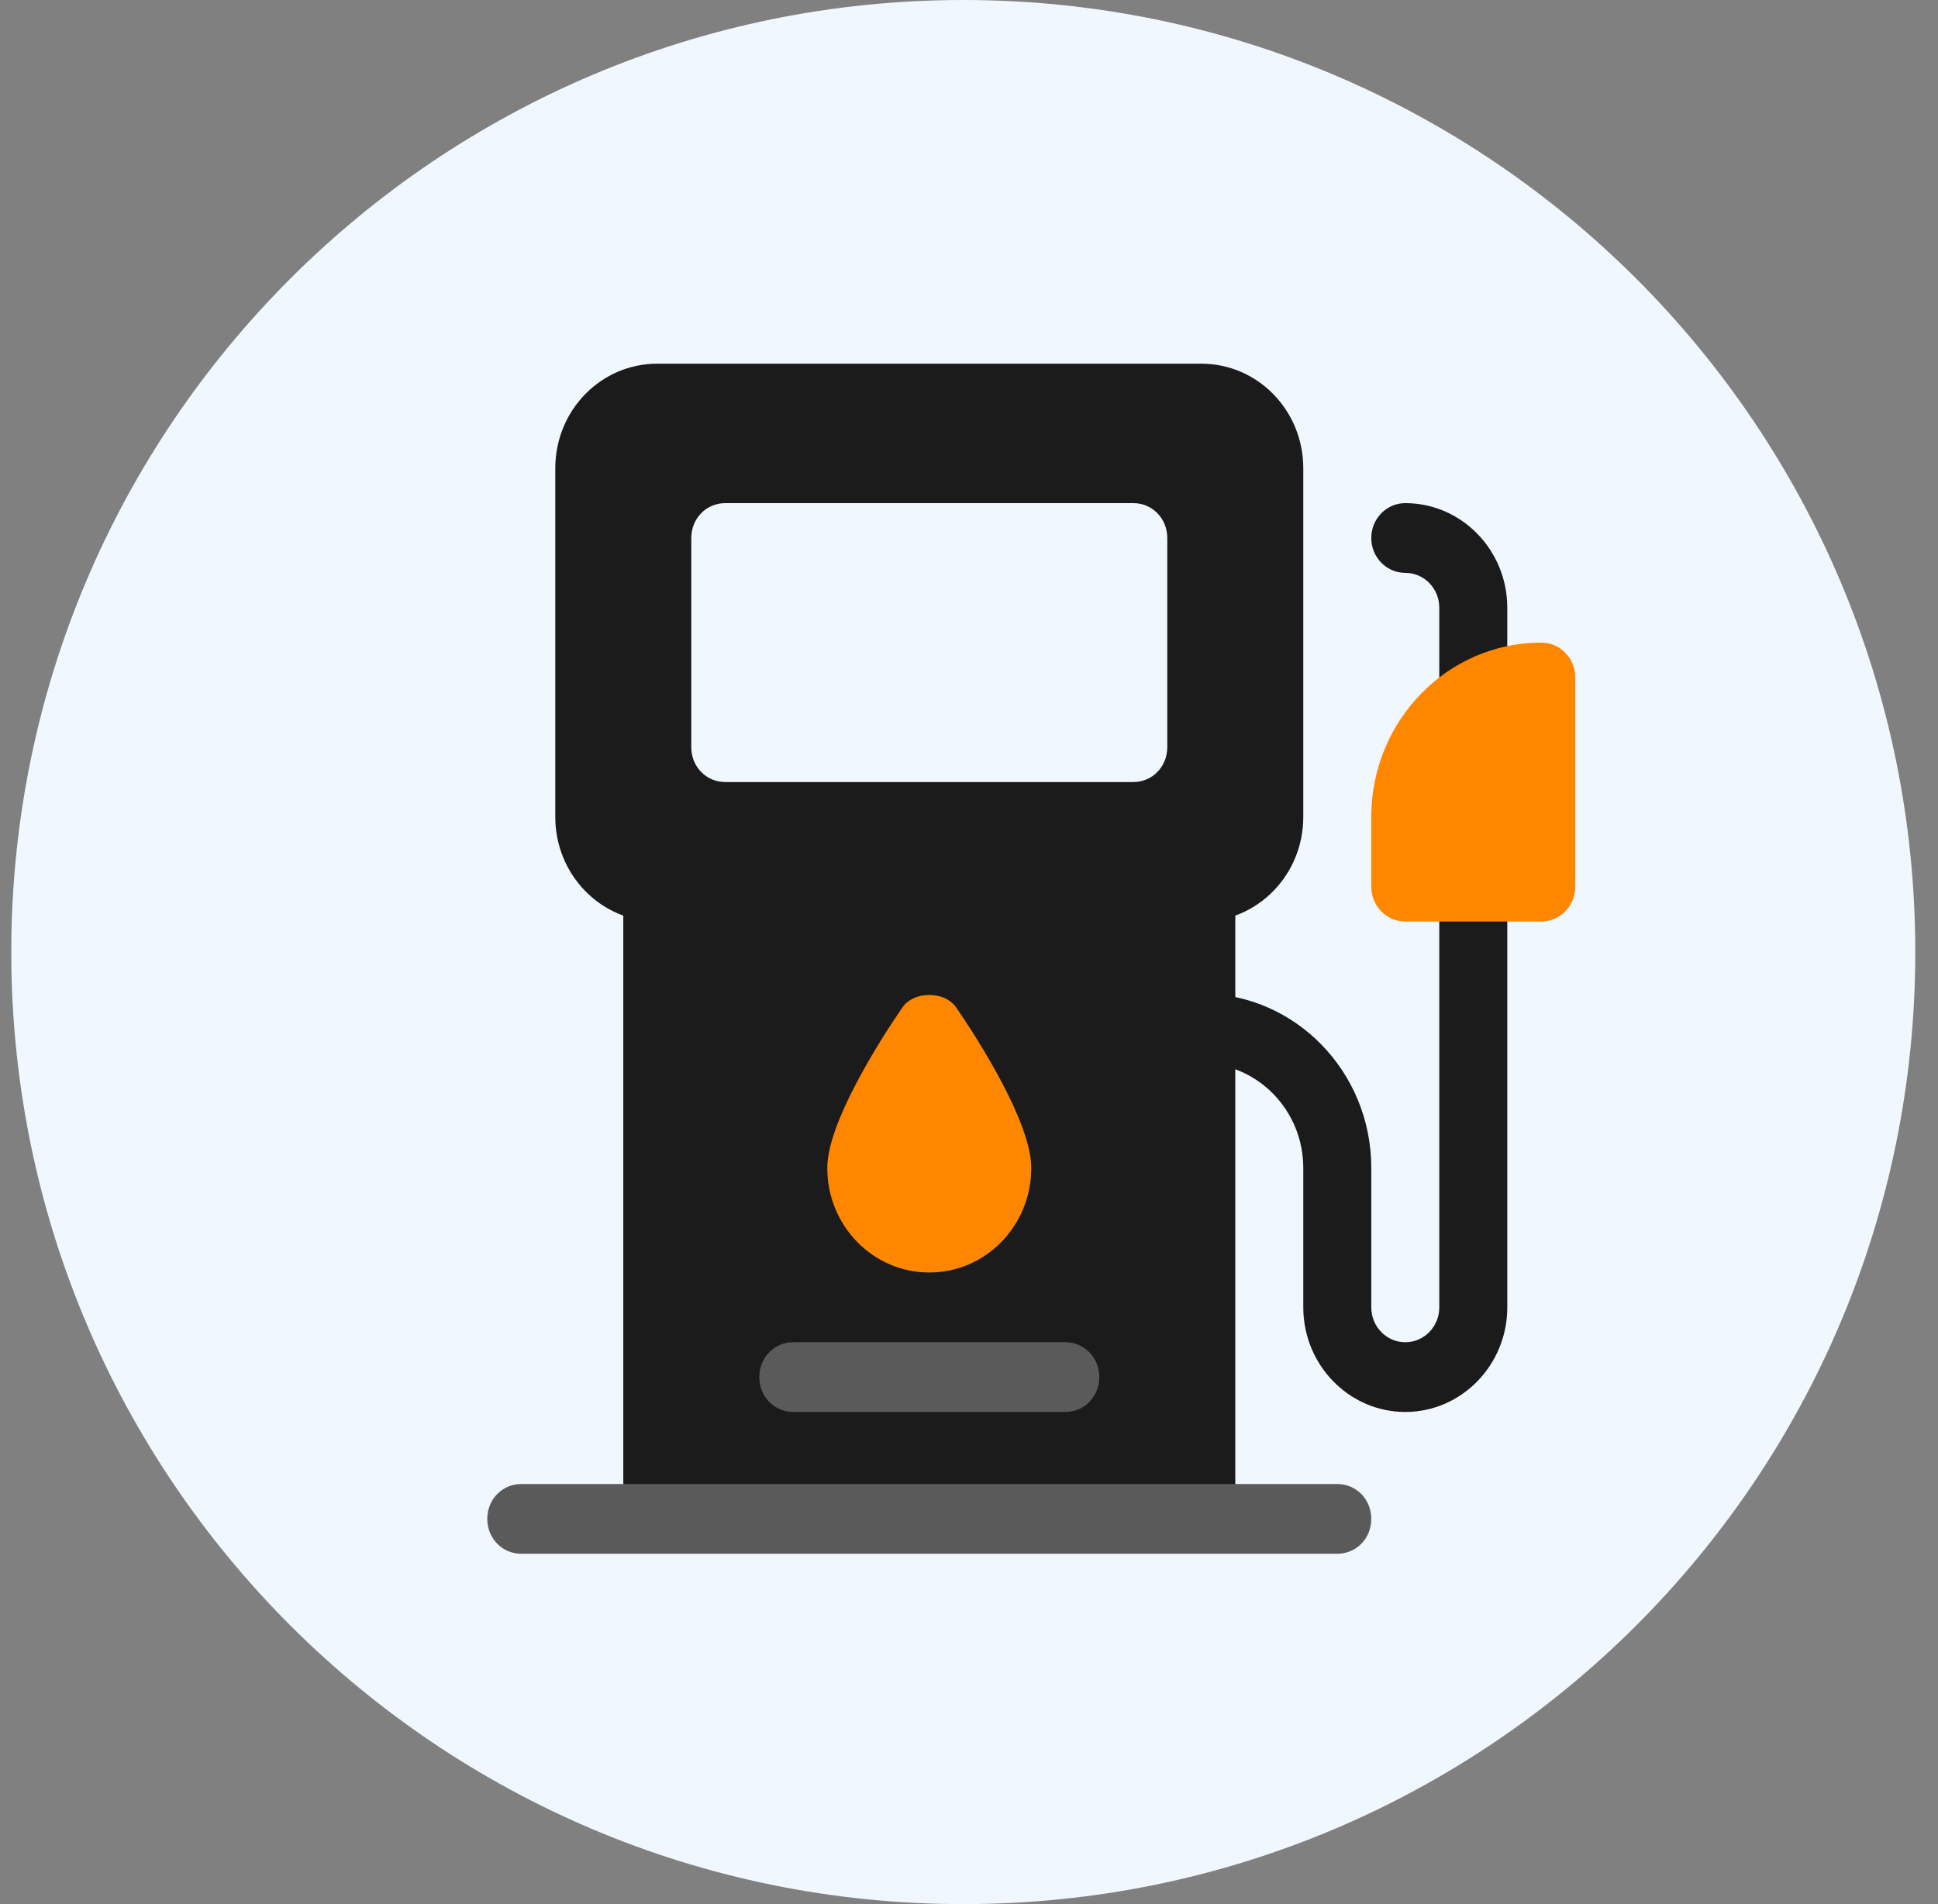 <svg width="57" height="56" viewBox="0 0 57 56" fill="none" xmlns="http://www.w3.org/2000/svg">
<rect x="0" y="0" width="57" height="56" fill="#808080" stroke="none"/>
<g clip-path="url(#clip0_6820_24291)">
<path d="M28.332 56C43.796 56 56.332 43.464 56.332 28C56.332 12.536 43.796 0 28.332 0C12.868 0 0.332 12.536 0.332 28C0.332 43.464 12.868 56 28.332 56Z" fill="#F0F7FF"/>
<g clip-path="url(#clip1_6820_24291)">
<path d="M43.332 21.497C42.779 21.497 42.332 21.039 42.332 20.471V17.873C42.332 17.306 41.885 16.848 41.332 16.848C40.779 16.848 40.332 16.39 40.332 15.823C40.332 15.255 40.779 14.797 41.332 14.797C42.985 14.797 44.332 16.178 44.332 17.873V20.471C44.332 21.039 43.885 21.497 43.332 21.497Z" fill="#1B1B1B"/>
<path d="M41.332 41.526C39.679 41.526 38.332 40.145 38.332 38.45V34.348C38.332 32.653 36.985 31.272 35.332 31.272C34.779 31.272 34.332 30.814 34.332 30.247C34.332 29.679 34.779 29.221 35.332 29.221C38.092 29.221 40.332 31.518 40.332 34.348V38.45C40.332 39.017 40.779 39.475 41.332 39.475C41.885 39.475 42.332 39.017 42.332 38.45V26.077C42.332 25.509 42.779 25.051 43.332 25.051C43.885 25.051 44.332 25.509 44.332 26.077V38.45C44.332 40.145 42.985 41.526 41.332 41.526Z" fill="#1B1B1B"/>
<path d="M36.332 26.077V44.67H18.332V26.077C18.332 25.502 18.772 25.051 19.332 25.051H35.332C35.892 25.051 36.332 25.502 36.332 26.077Z" fill="#1B1B1B"/>
<path d="M35.332 10.696H19.332C17.672 10.696 16.332 12.07 16.332 13.772V24.026C16.332 25.728 17.672 27.102 19.332 27.102H35.332C36.992 27.102 38.332 25.728 38.332 24.026V13.772C38.332 12.07 36.992 10.696 35.332 10.696Z" fill="#1B1B1B"/>
<path d="M45.332 27.102H41.332C40.779 27.102 40.332 26.644 40.332 26.077V24.026C40.332 21.196 42.572 18.899 45.332 18.899C45.885 18.899 46.332 19.357 46.332 19.924V26.077C46.332 26.644 45.885 27.102 45.332 27.102Z" fill="#FF8700"/>
<path d="M28.152 29.672C27.972 29.385 27.652 29.262 27.332 29.262C27.012 29.262 26.692 29.385 26.512 29.672C25.852 30.636 24.332 33.036 24.332 34.348C24.332 36.05 25.672 37.424 27.332 37.424C28.992 37.424 30.332 36.05 30.332 34.348C30.332 33.036 28.812 30.636 28.152 29.672Z" fill="#FF8700"/>
<path d="M40.332 44.67C40.332 45.245 39.892 45.696 39.332 45.696H15.332C14.772 45.696 14.332 45.245 14.332 44.67C14.332 44.096 14.772 43.645 15.332 43.645H39.332C39.892 43.645 40.332 44.096 40.332 44.67Z" fill="#5A5A5A"/>
<path d="M32.332 40.501C32.332 41.075 31.892 41.526 31.332 41.526H23.332C22.772 41.526 22.332 41.075 22.332 40.501C22.332 39.926 22.772 39.475 23.332 39.475H31.332C31.892 39.475 32.332 39.926 32.332 40.501Z" fill="#5A5A5A"/>
<path d="M33.332 14.797H21.332C20.772 14.797 20.332 15.248 20.332 15.823V21.975C20.332 22.549 20.772 23 21.332 23H33.332C33.892 23 34.332 22.549 34.332 21.975V15.823C34.332 15.248 33.892 14.797 33.332 14.797Z" fill="#F0F7FF"/>
</g>
</g>
<defs>
<clipPath id="clip0_6820_24291">
<rect width="56" height="56" fill="white" transform="translate(0.332)"/>
</clipPath>
<clipPath id="clip1_6820_24291">
<rect width="32" height="35" fill="white" transform="translate(14.332 10.696)"/>
</clipPath>
</defs>
</svg>
